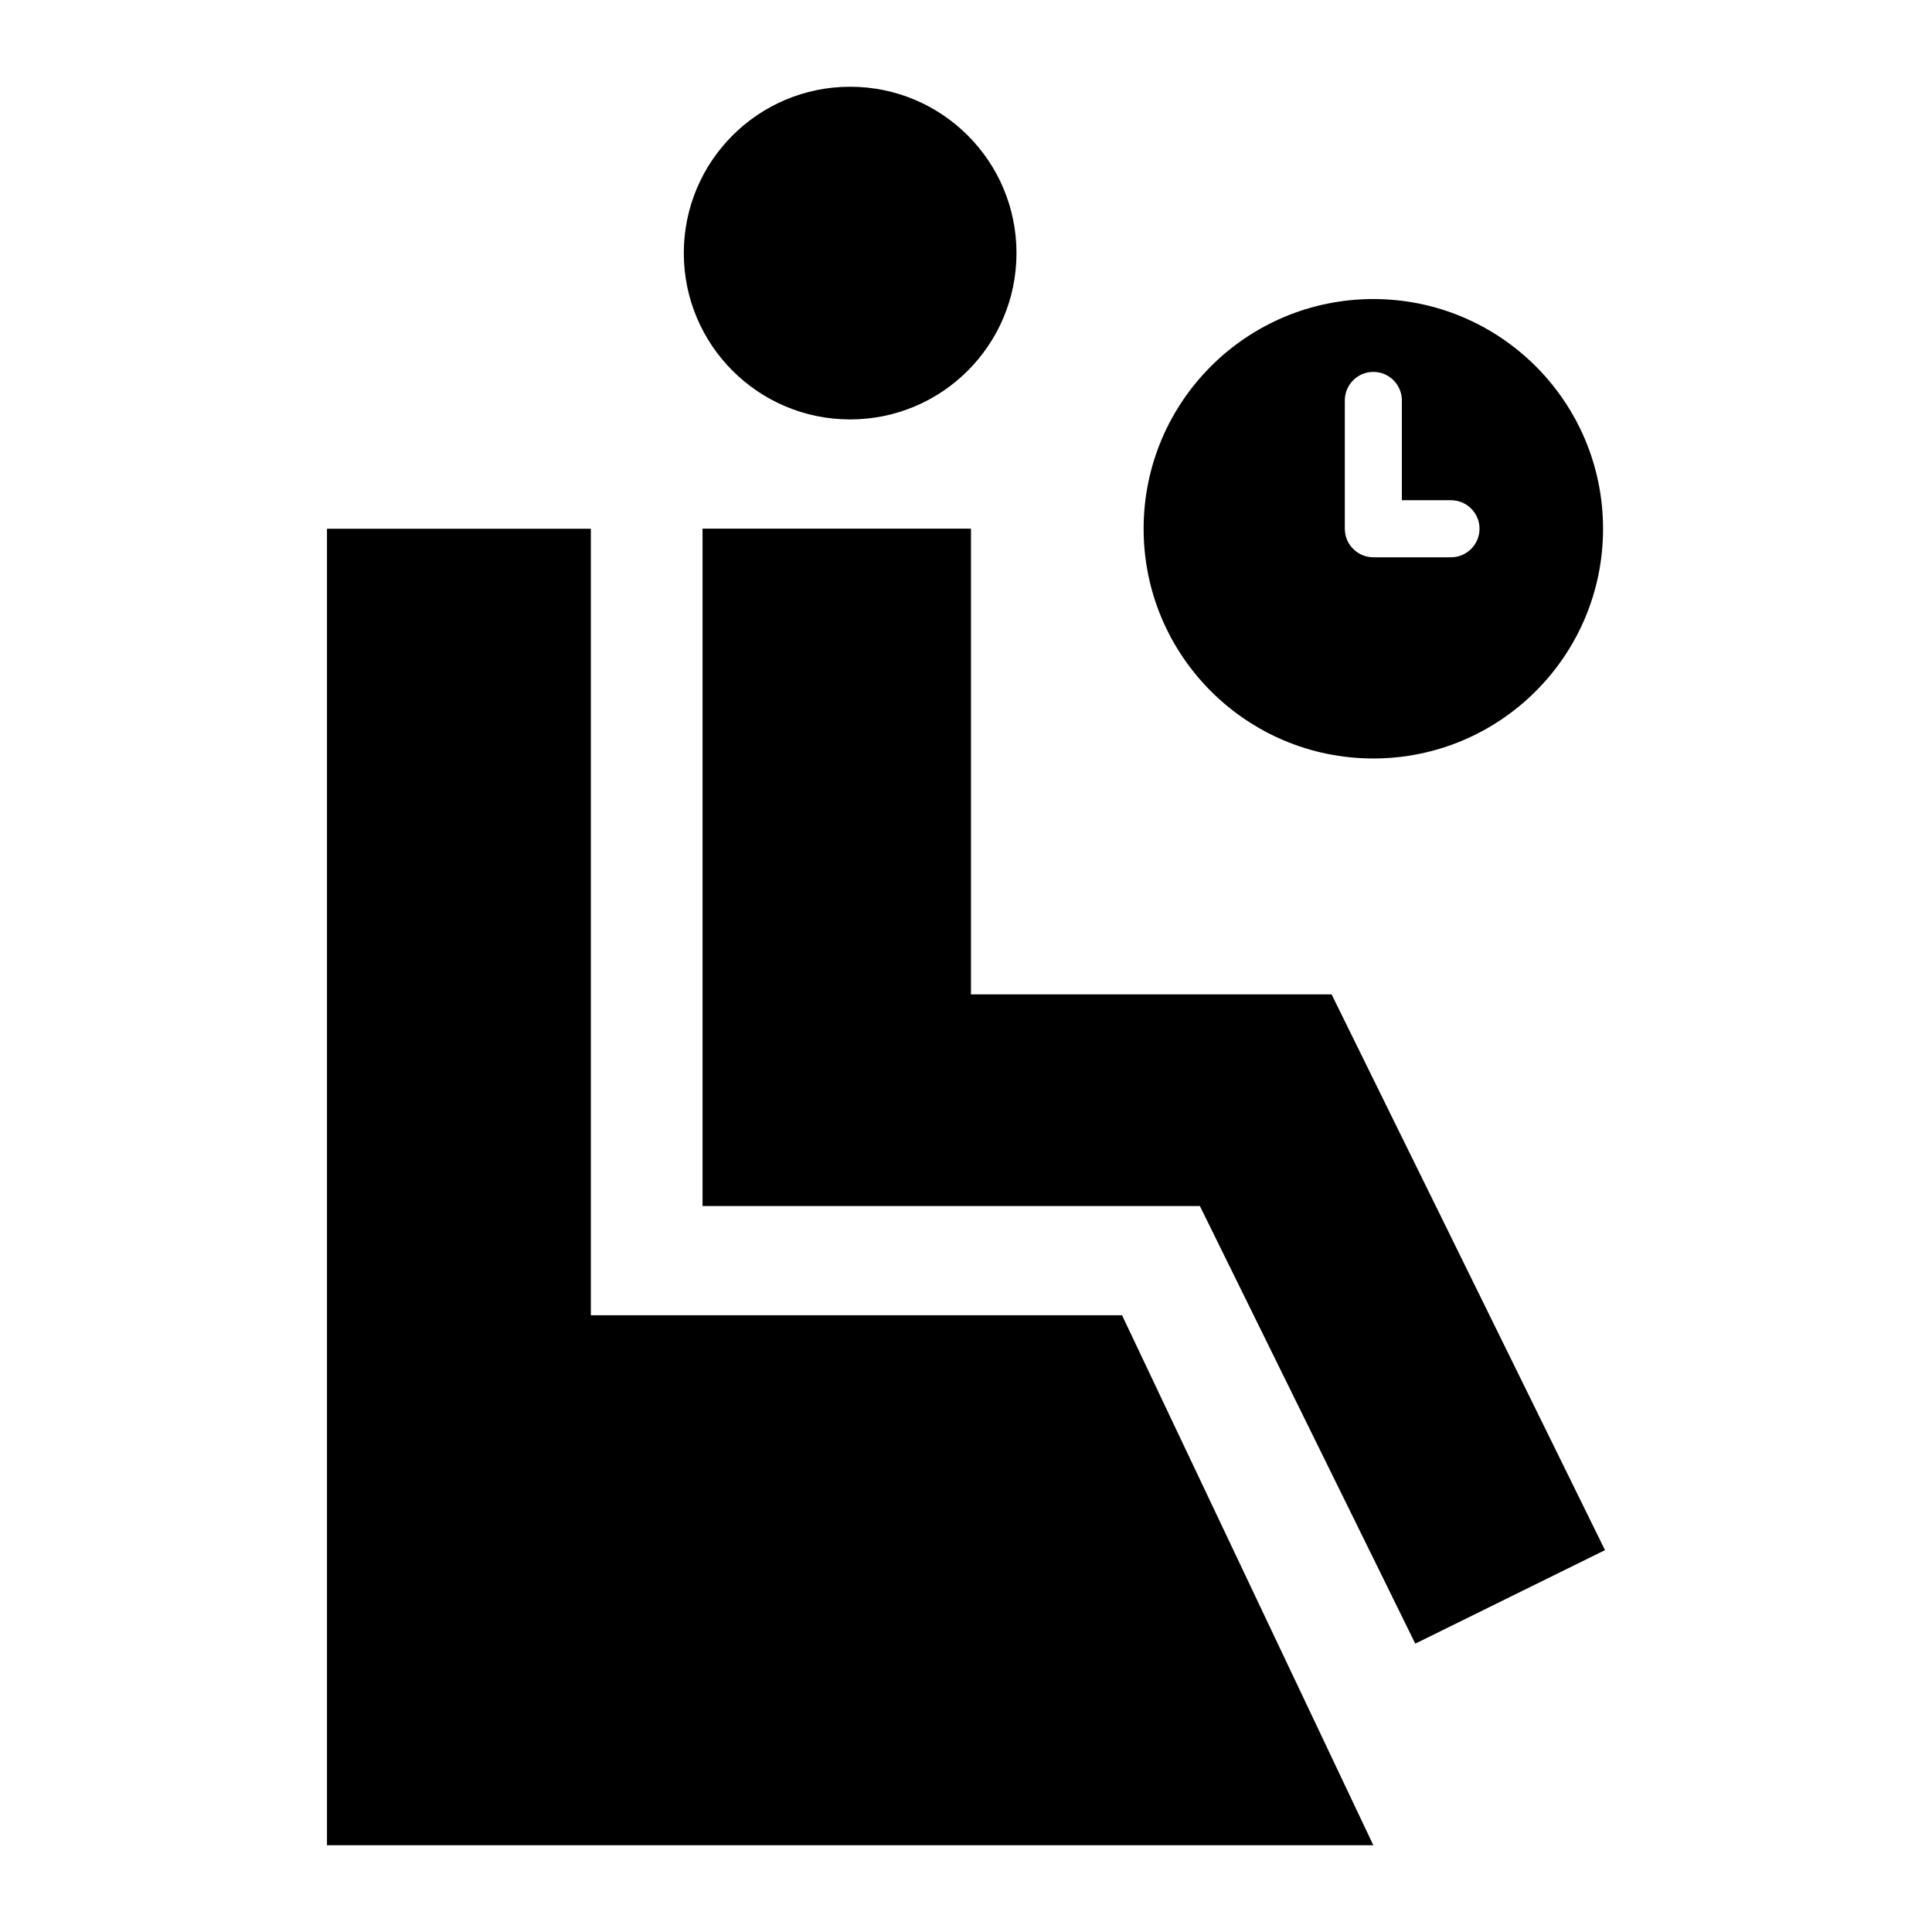 <?xml version="1.0" encoding="UTF-8"?>
<!-- Uploaded to: SVG Repo, www.svgrepo.com, Generator: SVG Repo Mixer Tools -->
<svg fill="#000000" width="800px" height="800px" version="1.1" viewBox="144 144 512 512" xmlns="http://www.w3.org/2000/svg">
 <g>
  <path d="m413.38 211.07c0 24.348-19.734 44.082-44.082 44.082-24.348 0-44.082-19.734-44.082-44.082 0-24.348 19.734-44.082 44.082-44.082 24.348 0 44.082 19.734 44.082 44.082"/>
  <path d="m569.34 554.8-50.281 24.785-8.41-17.129-48.668-98.848h-131.8v-179.51h71.137v123.43h95.574l17.18 34.914 10.426 21.16z"/>
  <path d="m441.35 492.55 66.602 140.46h-277.3v-348.89h69.93v208.43z"/>
  <path d="m507.95 223.25c-33.621 0-60.879 27.254-60.879 60.879 0 33.621 27.254 60.875 60.879 60.875 33.621 0 60.875-27.254 60.875-60.875 0.004-33.625-27.254-60.879-60.875-60.879zm20.574 68.434h-20.574c-4.172 0-7.559-3.387-7.559-7.559v-34.008c0-4.172 3.387-7.559 7.559-7.559s7.559 3.387 7.559 7.559v26.449h13.02c4.172 0 7.559 3.387 7.559 7.559-0.004 4.172-3.391 7.559-7.562 7.559z"/>
 </g>
</svg>